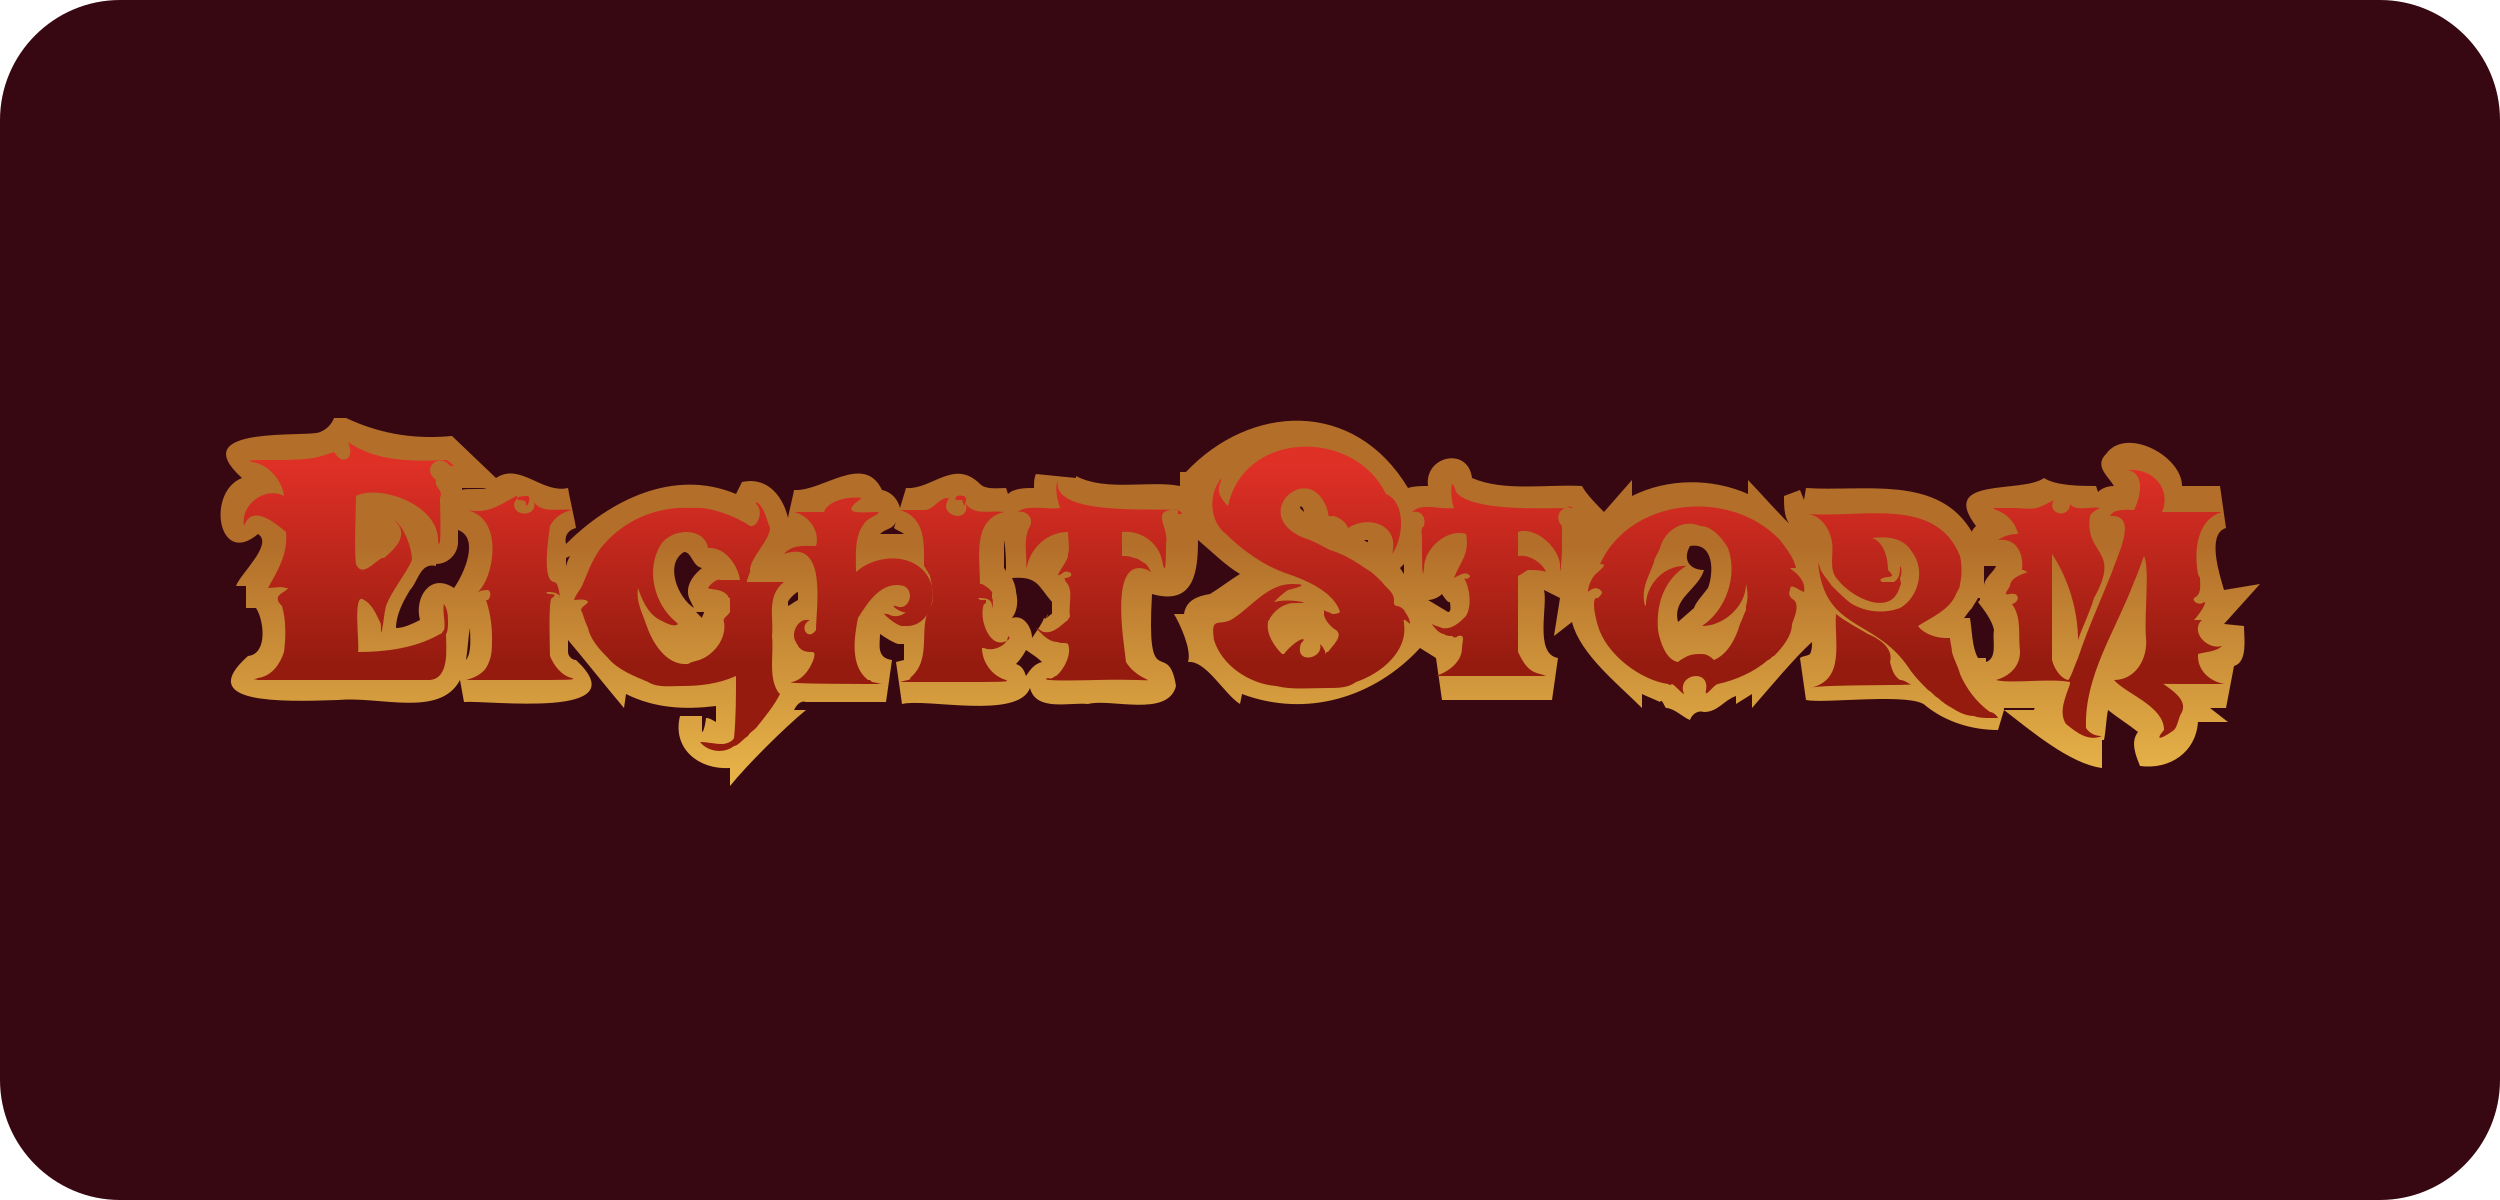 <?xml version="1.0" encoding="UTF-8"?>
<!-- Generator: Adobe Illustrator 26.0.0, SVG Export Plug-In . SVG Version: 6.00 Build 0)  -->
<svg xmlns="http://www.w3.org/2000/svg" xmlns:xlink="http://www.w3.org/1999/xlink" version="1.1" id="Layer_1" x="0px" y="0px" viewBox="0 0 125 60" style="enable-background:new 0 0 125 60;" xml:space="preserve">
<style type="text/css">
	.st0{fill:#380812;}
	.st1{fill:url(#SVGID_1_);}
	.st2{fill:url(#SVGID_00000072249968484797460730000006383420222926039481_);}
	.st3{fill:url(#SVGID_00000042722345945737239670000007830451263903785601_);}
	.st4{fill:url(#SVGID_00000025427593464051440470000009329815565422686111_);}
	.st5{fill:url(#SVGID_00000044178960142376263990000008157539517071620250_);}
	.st6{fill:url(#SVGID_00000090278382352403034570000016181082629595569025_);}
	.st7{fill:url(#SVGID_00000052820498519105899880000013363077618262544780_);}
	.st8{fill:url(#SVGID_00000110429580054210663420000006063703693656325031_);}
	.st9{fill:url(#SVGID_00000083050538480015099810000010170973062813182638_);}
	.st10{fill:url(#SVGID_00000053510622225605949050000005246304050426895267_);}
	.st11{fill:url(#SVGID_00000053545822083970655860000006020839800836631231_);}
	.st12{fill:url(#SVGID_00000160184446535176527360000013411422782112400830_);}
	.st13{fill:url(#SVGID_00000085235143213370285570000000463379783743856783_);}
	.st14{fill:url(#SVGID_00000160164038433732306230000009162170492069641649_);}
	.st15{fill:url(#SVGID_00000095303371511429524150000001772714329171447740_);}
</style>
<path class="st0" d="M6,0h113c3.3,0,6,2.7,6,6v48c0,3.3-2.7,6-6,6H6c-3.3,0-6-2.7-6-6V6C0,2.7,2.7,0,6,0z"></path>
<linearGradient id="SVGID_1_" gradientUnits="userSpaceOnUse" x1="62.022" y1="19.891" x2="62.022" y2="34.704" gradientTransform="matrix(1 0 0 -1 0 62)">
	<stop offset="0" style="stop-color:#F5C651"></stop>
	<stop offset="1" style="stop-color:#B36F2A"></stop>
</linearGradient>
<path class="st1" d="M111.2,31.2l1.8-2l-1.8,0.3c-0.2-0.7-0.9-2.8,0.1-3.1l-0.3-2.1c-0.6,0-1.1,0-1.9,0c0-1.5-2.8-3-3.8-1.6  c-0.6,0.6,0.1,1.1,0.4,1.6c-0.3,0-0.6,0.1-0.8,0.3l-0.1-0.3c-0.7,0-2,0-2.6-0.4c-1.1,0.8-5.3-0.1-3.4,2.4c-0.1,0.1-0.2,0.2-0.2,0.3  c-1.7-2.9-5.4-2-8.3-2.2l-0.1,0.6l-0.2-0.5l-0.8,0.3c0,0.6,0,1.3,0.5,1.6c-0.4-0.3-1.9-2-2.3-2.4v0.7c-1.8-0.8-4-0.8-5.8,0.1V24  l-1.4,1.6c-0.3-0.3-0.9-0.9-1.1-1.3c-1.7-0.1-3.9,0.3-5.5-0.4c-0.2-1.6-2.4-1.1-2.2,0.4c-0.3,0-0.7,0-1,0.1  c-2.7-4.5-7.9-4.2-11.1-0.8h-0.3v0.7c-1.5-0.3-3.7,0.3-5.2-0.5c0,0,0,0,0,0.1l-2-0.2c-0.1,0.2-0.1,0.4-0.1,0.7c-0.4,0-1,0-1.3,0.3  l-0.1-0.3c-0.4,0-1,0.1-1.3-0.2c-1.3-1.3-2.4,0.3-3.7,0.2L45,25.4c-0.1-0.4-0.4-0.8-0.9-0.9c-0.9-1.9-3,0.1-4.4,0  c0,0.1-0.3,1.3-0.3,1.4c-0.2-0.9-0.9-2.1-2.3-1.8c0,0-0.3,0.6-0.3,0.6c-3.1-1.3-6.3,0.3-8.5,2.5c-0.1-0.4,0.1-0.7,0.5-0.8  c0-0.1-0.4-1.9-0.4-2c-1.3,0.3-2.4-1.3-3.6-0.5l-2.2-2.1c-2.1,0.2-3.8-0.2-5.3-0.9c0,0-0.6,0-0.6,0c-0.1,0.3-0.4,0.6-0.7,0.7  c-0.5,0.3-6.9-0.4-3.9,2.3c-1.8,0.7-1.2,4.5,0.8,2.8c0.8,0.5-0.9,2-1.1,2.6h0.5v1.1h0.5c0.4,0.6,0.6,2.3-0.4,2.4  c-2.7,2.4,1.6,2.3,4.5,2.2C19,34.8,22,35.9,23,34l0.2,1.1C24.4,35,32,36,28.8,33c-0.2,0-0.4-0.2-0.4-0.4v0c0-0.2,0-0.3,0-0.6  c0.6,0.7,2.2,2.7,2.8,3.4l0.1-0.7c1.4,0.7,2.9,0.8,4.5,0.6c0,0.3,0,0.5,0,0.8c-0.2-0.1-0.3-0.2-0.5-0.2c0,0.1-0.1,0.7-0.2,0.7v-0.8  h-1.1c-0.4,1.6,0.9,2.7,2.5,2.6v0.9c0.8-1,2.7-2.9,3.8-3.8h-0.6c0.1-0.2,0.3-0.5,0.6-0.4c1,0,3.1,0,4,0l0.3-2.1  c-0.8-0.1-0.6-0.8-0.6-1.3c0.3,0.2,0.6,0.4,0.9,0.5h0c0.1,0,0.2,0,0.3,0V33c0,0-0.4,0.1-0.4,0.1l0.3,2.1c1.2-0.3,5.8,0.8,6.4-0.8  c0.3,1.2,2,0.7,2.9,0.8c1.1-0.3,4,0.7,4.4-0.9c-0.4-2.5-1.5,0.6-1.2-4.6c2.1,0.6,2.3-1.1,2.3-2.7c0.6,0.5,1.4,1.3,2.1,1.7  c-0.5,0.3-1,0.7-1.5,1c-0.6,0.1-1.2,0.3-1.3,1h-0.5c0.3,0.5,0.9,1.8,0.7,2.4c0.9-0.1,1.8,1.6,2.6,2.1l0.1-0.5  c3.2,1.2,6.6,0.2,8.9-2.3l0.8,0.5h0l0.3,2.1h5.5l0.3-2.1c-1.2-0.2-0.5-2.6-0.7-3.4l0.8,0.4l-0.3,1.9l0.9-0.7  c0.4,1.6,2.3,3.1,3.5,4.3v-0.7c0.2,0.1,0.7,0.3,0.9,0.4c0.1-0.2,0.2,0.2,0.3,0.3c0.4,0,0.9,0.5,1.2,0.6c0.1-0.3,0.4-0.5,0.7-0.4  c0.7,0,1-0.6,1.6-0.8v0.4l0.8-0.5v0.7c0.7-0.8,2.2-2.6,3-3.3c0,0.2,0,0.4-0.1,0.6c-0.1,0.1-0.4,0.1-0.5,0.2l0.3,2.1  c0.9,0.2,5.4-0.4,6,0.3c1,0.8,2.3,1.2,3.6,1.2l0.3-1c1.3,1,3.3,2.7,4.9,2.9V37h0.1c0.1-0.5,0.1-1,0.2-1.5c0.5,0.4,1,0.7,1.5,1.1  c-0.4,0.5-0.1,1.2,0.1,1.7c1.5,0.2,2.8-0.7,2.9-2.2h1.5l-0.9-0.7h0.8l0.4-2.1c0.7-0.2,0.5-1.4,0.5-2L111.2,31.2z M99.2,28.3h0.6  c-0.1,0.3-0.6,0.6-0.6,1C99.2,29.1,99.2,28.4,99.2,28.3L99.2,28.3z M98.6,30.4c0.1-0.2,0.2-0.3,0.3-0.5H99c0,0,0,0.1,0,0.1l-0.1,0.1  c0.3,0.4,0.7,0.9,0.8,1.4c-0.1,0.5,0.2,1.4-0.4,1.6v-0.2h-0.4c-0.3-0.5-0.3-1.4-0.4-2l-0.3,0C98.3,30.8,98.4,30.6,98.6,30.4z   M84.7,30.4l-0.8,0.7c-0.3-1.2,1-1.6,1.3-2.6c-0.7,0-1.1-0.5-0.7-1.2h0c1.2-0.2,1.2,1.3,0.9,2.1C85.1,29.8,84.8,30.1,84.7,30.4z   M68.2,27h0.2c0,0,0,0.1,0,0.1C68.3,27.1,68.2,27,68.2,27L68.2,27z M65,25.4L65,25.4c0-0.2,0.2,0,0.2,0.2L65,25.4z M70,28.4l0.2-0.2  c0,0.2,0,0.3,0,0.5L70,28.4z M72.1,29.7c0,0,0.3,0.5,0.4,0.4c0,0.1,0.1,0.5-0.1,0.5L71.4,30C71.6,30,71.9,29.9,72.1,29.7z   M50.2,28.4c0-0.4,0-0.9,0-1.4c0.1,0.5,0.1,1.1,0.1,1.6C50.3,28.6,50.3,28.5,50.2,28.4L50.2,28.4z M44,26.7c0.3-0.3,0.6-0.2,0.8-0.6  l-0.1,0.3c0.1,0.1,0.4,0.2,0.5,0.3C44.9,26.7,44.4,26.7,44,26.7L44,26.7z M34.5,30l0.2,0.4c-0.8-0.5-1.5-2.2-0.5-2.8  c0.4,0,0.4,0.7,0.9,0.8C34.6,28.8,34.2,29.4,34.5,30L34.5,30z M35.2,30.6c0,0.1-0.1,0.2-0.1,0.3l-0.3-0.3H35.2z M39.4,30.1  c0-0.1,0.4-0.5,0.5-0.5c0,0.1,0,0.2,0,0.4c-0.2,0.1-0.3,0.2-0.5,0.3C39.4,30.2,39.4,30.2,39.4,30.1z M28.5,27.8  c-0.1,0.2-0.2,0.4-0.2,0.6v-0.5L28.5,27.8z M18.7,26.7v-0.2V26.7L18.7,26.7z M23.5,31.4c0,0.5,0.1,1.2-0.2,1.6  C23.4,32.4,23.4,31.9,23.5,31.4z M23.1,24.9c0-0.2,0-0.4,0-0.5l1.2,0c0,0.1-1.1,0-1.2,0.1l-0.1,0.8C23.1,25.1,23.1,25,23.1,24.9z   M22.9,27.1c0-0.2,0-0.4,0-0.6c1.1,0.4,0.3,2.2-0.2,2.9c-1.2-0.8-2,0.5-1.7,1.6c-0.4,0.2-0.8,0.4-1.2,0.4c0-0.7,0.4-1.4,0.7-1.9  c0.4-0.4,0.5-1.4,1.3-1.2v-0.1C22.4,28.2,22.9,27.7,22.9,27.1z M50.8,29.6c0-0.2-0.1-0.5-0.2-0.7c1.3-0.1,1.3,0.4,2,1.2v0.6  c-0.1,0-0.2,0.2-0.3,0.2l0.1-0.2c0,0.1-0.1,0.3-0.2,0.2c-0.1,0.3-0.4,0.7-0.6,1c0-0.5-0.4-1.2-1-1C50.9,30.5,50.9,30,50.8,29.6  L50.8,29.6z M52.1,33.1c-0.4,0.1-0.6,0.4-0.8,0.7c-0.1-0.3-0.2-0.5-0.5-0.6c0.2-0.2,0.4-0.5,0.5-0.7C51.6,32.7,51.9,32.9,52.1,33.1  L52.1,33.1z M101.7,35.5h-1.5l0-0.1h1.5C101.8,35.4,101.7,35.4,101.7,35.5z"></path>
<linearGradient id="SVGID_00000003785591132284712210000017627283902495205504_" gradientUnits="userSpaceOnUse" x1="84.658" y1="38.733" x2="84.658" y2="28.742" gradientTransform="matrix(1 0 0 -1 0 62)">
	<stop offset="0" style="stop-color:#DF3026"></stop>
	<stop offset="1" style="stop-color:#951B0F"></stop>
</linearGradient>
<path style="fill:url(#SVGID_00000003785591132284712210000017627283902495205504_);" d="M90.2,29.6L90.2,29.6  c0.1-0.5-0.3-0.9-0.6-1.1h0l-0.1-0.1h0.3c-0.1-0.5-0.5-1-0.8-1.4c0,0,0,0,0,0l-0.1-0.1v0h0c-2.5-2.5-7.4-2-8.9,1.3  c0.4,0,0.1,0.2-0.1,0.4c-0.3,0.2-0.5,0.7-0.5,1c0.2-0.2,0.5-0.3,0.7,0c0,0.1-0.1,0.2-0.2,0.3c-0.4-0.1-0.1,1.1,0,1.4  c0.4,1.4,2.1,2.7,3.5,2.9c0,0,0.1,0.1,0.2,0c0.2,0.1,0.5,0.5,0.6,0.5c-0.4-1,1.3-1.3,1.1-0.2c-0.1,0.5,0.4-0.3,0.6-0.3  c0.9-0.2,1.8-0.6,2.5-1.2h0c0.1,0,0.2-0.2,0.3-0.2v0c0.4-0.4,0.9-1,0.9-1.6c0.1-0.3,0.4-0.9,0.1-1.2c-0.2-0.1-0.3-0.3-0.2-0.5  C89.5,29.1,89.9,29.5,90.2,29.6z M85,26.3c0.6,0,1.1,0.6,1.4,1.1c0.5,1.4-0.1,3.1-1.3,3.9c1.1,0,2.2-1,2.2-2.1  c0.1,0.4,0.1,0.8,0,1.1c0,0.1,0,0.1,0,0.2c-0.1,0.2-0.2,0.5-0.3,0.7c-0.2,0.7-0.6,1.5-1.3,1.8c-0.2-0.2-0.4-0.3-0.6-0.3  c-0.3,0-0.6,0-0.9,0.2c0,0-0.2,0.1-0.3,0.2c-0.6-0.1-0.9-1-1-1.6c-0.1-1.3,0.3-2.5,1.4-3.2l0.1,0c-1.1-0.1-2,0.8-2.1,1.8  c0,0.4-0.1,0.1-0.1-0.1c-0.1-0.7,0.3-1.3,0.5-1.9c0-0.2,0.2-0.4,0.3-0.7C83.2,26.6,84.1,25.9,85,26.3z"></path>
<linearGradient id="SVGID_00000142868239345692027900000015865809139529249946_" gradientUnits="userSpaceOnUse" x1="17.376" y1="38.744" x2="17.376" y2="28.734" gradientTransform="matrix(1 0 0 -1 0 62)">
	<stop offset="0" style="stop-color:#DF3026"></stop>
	<stop offset="1" style="stop-color:#951B0F"></stop>
</linearGradient>
<path style="fill:url(#SVGID_00000142868239345692027900000015865809139529249946_);" d="M22.5,23.3h0.2c-0.1-0.1-0.3-0.3-0.4-0.3  c-2,0.1-3.6,0-4.9-0.9c0.1,0.2,0.2,0.6,0,0.8c-0.3,0.2-0.5,0-0.7-0.3C16,22.8,15.9,23,13.9,23c-1.4,0-1.6,0-1.3,0.1  c0.8,0.1,1.5,0.9,1.6,1.7c-0.9-0.5-2.2,0.4-2,1.5c0.4-1.1,1.5-0.2,2.1,0.3c0.1,1.1-0.4,1.9-0.9,2.8c0.3,0,0.6-0.1,0.9,0l0.1,0  c-0.1,0.2-0.6,0.3-0.5,0.6c0,0.1,0.1,0.2,0.2,0.3c0.2,0.7,0.2,1.5,0.1,2.3c-0.2,0.6-0.6,1.2-1.3,1.3c-0.2,0.1-0.4,0,0,0.1  c0.5,0,8.9,0,8.6,0c1-0.1,0.8-1.6,0.8-2.3c0.1-0.1,0.1-0.5,0.1-0.5c0-0.4,0-0.7-0.2-1c-0.1,0.3,0.1,1,0,1.3  c-0.1,0.1-0.1,0.2-0.2,0.2h0c-1.2,0.7-2.7,0.9-4.1,0.9c0.1-0.3-0.3-3.1,0.3-2.6c0.4,0.2,0.6,0.7,0.8,1.1c0.1,0.1,0,0.8,0.1,0.4  c0.1-0.5,0.1-0.8,0.2-1.2c0.3-0.8,1-1.6,1.3-2.3c0-0.6-0.4-1.7-0.9-2c0.8,0.7,0.1,1.4-0.5,1.9h-0.1c-0.4,0.2-1,1-1.3,0.3  c-0.1-0.6,0-2.8,0-3.4c1.1-0.6,4.2,0.4,4.1,2.3c0.2,0.6,0.1-1.9,0.1-2.2c0.2-0.4-0.3-0.5-0.2-0.9C21,23.4,22,22.6,22.5,23.3z"></path>
<linearGradient id="SVGID_00000045581792480941704680000004042348106285020599_" gradientUnits="userSpaceOnUse" x1="47.762" y1="38.745" x2="47.762" y2="28.736" gradientTransform="matrix(1 0 0 -1 0 62)">
	<stop offset="0" style="stop-color:#DF3026"></stop>
	<stop offset="1" style="stop-color:#951B0F"></stop>
</linearGradient>
<path style="fill:url(#SVGID_00000045581792480941704680000004042348106285020599_);" d="M50.4,32c-0.9,0.6-1.5-1.1-1.2-1.8  c0.1,0,0.1-0.1,0.1-0.2c0,0,0,0-0.1,0c-0.1,0-0.2,0-0.2,0c0,0-0.1-0.1-0.1-0.1c0.3,0,0.7,0,0.7,0.4c0,0.3,0.1-0.3,0-0.4  c0,0,0-0.1,0-0.2c0.1-0.1-0.3-0.4-0.5-0.5l-0.1,0c0-1.3-0.4-3.2,1.2-3.6c-0.6-0.1-1.5,0.2-1.9-0.4c0.2,1-1.4,0.6-0.9-0.2  c0.1-0.1,0-0.1-0.1-0.1c-0.4,0.1-0.6,0.5-1,0.6c-0.3,0-1,0-1.3,0c1.3,0.4,1.2,1.7,1.2,2.8h0c0.1,0.1,0.1,0.2,0.2,0.3  c0,0.1,0.1,0.1,0.1,0.2c0.1,0.5,0.2,0.9,0.1,1.4c-0.8,1.1,0.1,2.7-1.1,3.7h0C45.6,34,45.3,34,45,34.1h2.8c2.4,0,2.7,0,2.5-0.1  c-0.7-0.2-1.2-0.9-1.2-1.6h0.1c0.4,0.2,1.2-0.1,1.2-0.6C50.5,31.9,50.5,31.9,50.4,32z"></path>
<linearGradient id="SVGID_00000097464237370620042080000016138999909003709849_" gradientUnits="userSpaceOnUse" x1="42.938" y1="38.74" x2="42.938" y2="28.733" gradientTransform="matrix(1 0 0 -1 0 62)">
	<stop offset="0" style="stop-color:#DF3026"></stop>
	<stop offset="1" style="stop-color:#951B0F"></stop>
</linearGradient>
<path style="fill:url(#SVGID_00000097464237370620042080000016138999909003709849_);" d="M45.2,31.3c1.1,0.1,1.6-1.1,1.4-2  c-0.5-1.7-2.7-1.7-3.8-0.7c0-0.8-0.1-1.8,0.4-2.4c0.1-0.3,1.1-0.6,0.6-0.6c-0.6,0-2,0.2-0.7-0.7c-0.6-0.1-1.7,0.1-1.9,0.7  c0,0-1.5,0-1.5,0c0.8,0.2,1.3,1,1.1,1.7c-0.5,0-1.2-0.1-1.6,0.4c2.2-0.8,1.6,2.7,1.6,3.8c-0.4,0.6-0.9-0.2-0.3-0.5c0,0-0.1,0-0.1,0  c-0.5-0.1-0.9,0.7-0.6,1.1c0,0.1,0.1,0.1,0.1,0.2c0,0,0,0,0,0c0.2,0.3,0.5,0.3,0.7,0.3c0.2,0,0.1,0.2,0.1,0.3  c-0.2,0.6-0.6,1.1-1.1,1.2c-0.6,0.1,3.9,0.1,4.5,0.1c-0.1,0-0.4-0.1-0.5-0.1l-0.1-0.1h-0.1c-0.9-0.7-0.7-2.1-0.5-3.1  c0.5-0.8,1.2-1.9,2.3-1.6c0.6,0.3,0.2,1.3-0.4,1c-0.4-0.1,0.3,0.4,0.5,0.3c-0.2,0.2-0.6,0.3-0.9,0.1h-0.1  C43.9,30.5,44.9,31.4,45.2,31.3z"></path>
<linearGradient id="SVGID_00000083053811555394415310000004039941836321368214_" gradientUnits="userSpaceOnUse" x1="74.652" y1="38.622" x2="74.652" y2="28.727" gradientTransform="matrix(1 0 0 -1 0 62)">
	<stop offset="0" style="stop-color:#DF3026"></stop>
	<stop offset="1" style="stop-color:#951B0F"></stop>
</linearGradient>
<path style="fill:url(#SVGID_00000083053811555394415310000004039941836321368214_);" d="M78.7,25.4c-1.5,0-5.1,0.2-5.9-0.8  c-0.3-1.1-0.3,0.4-0.1,0.8c-0.7,0.1-1.6-0.3-2.1,0.2c0.5-0.1,0.7,0.3,0.6,0.7c-0.2,0.1-0.1,0.4-0.1,0.6c0,0.2,0,0.3,0,0.5  c0,0.1,0,2,0.1,1c0-1,1.2-2,2.1-1.7c0.2,1-0.3,1.4-0.6,2.2c0.2-0.1,0.6-0.4,0.8-0.1c0,0.1-0.2,0.2-0.3,0.1c0.3,0.5,0.4,1.4,0.1,1.9  c-0.3,0.3-0.7,0.7-1.2,0.6c0,0-0.2-0.1-0.3-0.1l-0.2-0.1c0.1,0.2,0.4,0.5,0.6,0.5c0.1,0.1,0.3,0.1,0.4,0.1c0.1,0.1,0.2,0.1,0.3,0  c0.4-0.1,0.2,0.3,0.2,0.6c0,0.7-0.7,1.2-1.3,1.4h5.5c-0.2-0.1-0.4-0.1-0.6-0.2c-0.4-0.2-0.6-0.6-0.8-1c0-1.2,0-2.6,0-3.8  c0.2-0.1,0.3-0.2,0.5-0.3c0.3,0,0.7,0,0.9,0.1c-0.2-0.5-0.9-0.9-1.4-0.8v-1.2c0.8-0.3,2,0.7,2.1,1.6c0,1,0.1-0.5,0.1-0.7  c0-0.1,0-0.2,0-0.3c0-0.3,0-0.6,0-0.9c-0.4-0.4-0.1-1,0.4-0.9l-0.1-0.1L78.7,25.4z"></path>
<linearGradient id="SVGID_00000132797417563551251840000003738839210459939459_" gradientUnits="userSpaceOnUse" x1="54.971" y1="38.744" x2="54.971" y2="28.736" gradientTransform="matrix(1 0 0 -1 0 62)">
	<stop offset="0" style="stop-color:#DF3026"></stop>
	<stop offset="1" style="stop-color:#951B0F"></stop>
</linearGradient>
<path style="fill:url(#SVGID_00000132797417563551251840000003738839210459939459_);" d="M59.1,25.7c0-0.1-0.3-0.3-0.4-0.2  c-1.1-0.1-6.2,0.3-5.8-1.5c-0.2,0.4,0,1.1,0.1,1.4c-0.6,0.1-1.7-0.2-2.1,0.2c0.4-0.1,0.8,0.3,0.6,0.7c-0.4,0.7-0.1,1.6-0.2,2.3  c0.1-1.1,1-2,2.1-2c0,0.4,0.1,0.8,0,1.1c0.1,0.3-1,1.5-0.2,0.9c0.3-0.1,0.6,0.2,0.1,0.3c-0.1,0-0.1,0,0,0.2c0.4,0.4,0.1,1.2,0.2,1.7  c0,0.1-0.1,0.1-0.1,0.2c-0.3,0.2-0.7,0.7-1.2,0.6c-0.1,0-0.3-0.2-0.4-0.2c0.3,0.3,0.6,0.7,1.1,0.7c0.1,0.1,0.4,0,0.5,0.1  c0.2,0.5-0.2,1.3-0.6,1.6c-0.1,0-0.2,0.2-0.4,0.1c-0.7,0.2,2.3,0.1,2.4,0.1c4.1-0.1,2.3,0.4,1.5-0.9c-0.1-1-0.9-5.4,1.1-4.6  c0.3,0.3,0-0.2-0.1-0.3v0c-0.2-0.1-0.4-0.3-0.6-0.3c-0.2-0.1-0.4-0.1-0.6-0.1v-1.2c0.9-0.1,1.8,0.5,2,1.4c0.2,1.1,0.2-0.3,0.2-0.8  c0.2-0.8-0.9-1.8,0.6-1.7V25.7z"></path>
<linearGradient id="SVGID_00000063607727383675970170000003293682765272129967_" gradientUnits="userSpaceOnUse" x1="25.874" y1="38.745" x2="25.874" y2="28.736" gradientTransform="matrix(1 0 0 -1 0 62)">
	<stop offset="0" style="stop-color:#DF3026"></stop>
	<stop offset="1" style="stop-color:#951B0F"></stop>
</linearGradient>
<path style="fill:url(#SVGID_00000063607727383675970170000003293682765272129967_);" d="M27.5,26.3c0.2-0.4,0.6-0.7,1.1-0.8  c-0.6-0.1-1.5,0.2-1.9-0.4c0.2,0.7-1,0.8-1,0.1c0-0.1,0.3-0.4,0.1-0.4c-0.9,0.5-1.4,0.9-2.5,0.7c1.6,0.3,1.5,2.4,1,3.5v0  c-0.1,0.2-0.2,0.4-0.4,0.6c0.2-0.1,0.4-0.1,0.5-0.1c0.2,0.1,0.1,0.4,0,0.5c0,0-0.1,0-0.1,0c0.2,0.6,0.3,1.2,0.3,1.9  c0,0.6,0,1-0.3,1.5c-0.2,0.3-0.6,0.5-1,0.6h2.8c2.5,0,2.7,0,2.5-0.1c-0.5-0.1-0.9-0.6-1.1-1.1c0-0.3-0.1-2.9,0.1-2.9  c0.3-0.2,0-0.2-0.2-0.2c0,0-0.1-0.1-0.1-0.1l0,0c0.3,0,0.5,0,0.7,0.2c0,0,0,0.1,0,0.1c0,0.3,0-0.8-0.3-0.8  C27.1,29,27.4,27,27.5,26.3z"></path>
<linearGradient id="SVGID_00000176045256667662977130000003028165684097063085_" gradientUnits="userSpaceOnUse" x1="26.148" y1="38.734" x2="26.148" y2="28.807" gradientTransform="matrix(1 0 0 -1 0 62)">
	<stop offset="0" style="stop-color:#DF3026"></stop>
	<stop offset="1" style="stop-color:#951B0F"></stop>
</linearGradient>
<path style="fill:url(#SVGID_00000176045256667662977130000003028165684097063085_);" d="M25.9,25c0.2,0,0.4,0,0.4,0.2  c0,0.3,0.3-0.3,0.1-0.4C26.3,24.8,25.7,24.8,25.9,25z"></path>
<linearGradient id="SVGID_00000034084125295566876180000002734483948016036520_" gradientUnits="userSpaceOnUse" x1="48.036" y1="38.742" x2="48.036" y2="28.766" gradientTransform="matrix(1 0 0 -1 0 62)">
	<stop offset="0" style="stop-color:#DF3026"></stop>
	<stop offset="1" style="stop-color:#951B0F"></stop>
</linearGradient>
<path style="fill:url(#SVGID_00000034084125295566876180000002734483948016036520_);" d="M47.8,25c0.1,0,0.2,0,0.3,0  c0.1,0.2,0.1,0.5,0.2,0C48.4,24.7,47.6,24.7,47.8,25z"></path>
<linearGradient id="SVGID_00000124849969084108674540000012230304126609465258_" gradientUnits="userSpaceOnUse" x1="95.157" y1="38.79" x2="95.157" y2="28.751" gradientTransform="matrix(1 0 0 -1 0 62)">
	<stop offset="0" style="stop-color:#DF3026"></stop>
	<stop offset="1" style="stop-color:#951B0F"></stop>
</linearGradient>
<path style="fill:url(#SVGID_00000124849969084108674540000012230304126609465258_);" d="M99.5,35.6C99.5,35.6,99.5,35.6,99.5,35.6  c-0.7-0.5-1.2-1.2-1.5-1.9c-0.1-0.4-0.3-0.7-0.4-1.1c0-0.2-0.1-0.5-0.1-0.7c0,0-0.2,0-0.2,0c-0.5,0-1.1-0.2-1.4-0.6  c0.6-0.4,1.6-0.8,1.9-1.6c0.1-0.2,0.2-0.3,0.2-0.5c0.1-0.4,0.1-1,0-1.4c-1.2-3-4.9-1.9-7.6-2.1c0.7,0.1,1.1,0.8,1.2,1.4  c0.1,0.6-0.2,1.4,0.3,1.9v0c0.7,0.9,2.7,1.9,3.1,0.3c0.1-0.1,0-0.3,0-0.4c0.1-0.2,0.1-0.5,0-0.6c0,0.3,0,0.6-0.3,0.8  c-0.2,0-0.4,0-0.6,0c-0.1-0.1-0.1-0.1-0.1-0.1c0.2-0.2,0.4-0.1,0.6-0.2c0-0.1-0.1-0.2-0.2-0.3c0,0,0,0,0,0c0,0,0,0,0,0  c0-0.6-0.2-1.4-0.8-1.6c0.8-0.1,1.6,0,2,0.7c0.7,0.9,0.3,2.3-0.6,2.8c-0.8,0.3-1.7,0.2-2.4-0.2c-0.3-0.2-0.7-0.6-1-0.9v0  c-0.2-0.3-0.5-0.6-0.6-0.9c0-0.1-0.1-0.2-0.1-0.3c0.3,3.4,2.7,2.8,4.4,5.1v0c0.4,0.6,0.6,0.8,1.1,1.3h0c0.2,0.1,0.3,0.3,0.5,0.4h0  c0.2,0.2,0.5,0.4,0.7,0.5c0.3,0.2,0.7,0.4,1.1,0.4c0.2,0.1,0.6,0.1,0.8,0.1c0.1,0,0.3,0,0.4,0C99.8,35.7,99.6,35.6,99.5,35.6z"></path>
<linearGradient id="SVGID_00000044150497056893545160000014588790424810520242_" gradientUnits="userSpaceOnUse" x1="105.337" y1="38.751" x2="105.337" y2="28.727" gradientTransform="matrix(1 0 0 -1 0 62)">
	<stop offset="0" style="stop-color:#DF3026"></stop>
	<stop offset="1" style="stop-color:#951B0F"></stop>
</linearGradient>
<path style="fill:url(#SVGID_00000044150497056893545160000014588790424810520242_);" d="M109.4,34.2h1.8c-0.5-0.1-1-0.4-1.2-0.9  c-0.1-0.2-0.1-0.4-0.1-0.6c0.3-0.1,0.9-0.1,1.2-0.4c-0.7,0.2-1.5-0.6-1.1-1.2v0l0.1-0.1c-0.1,0-0.3,0-0.4,0c0.2-0.2,0.7-0.9,0.5-0.9  c-0.2,0.2-0.6,0-0.5-0.2c0.4-0.2,0.3-0.6,0.3-1c0,0-0.1-0.2-0.1-0.2c-0.2-1.1-0.1-2.7,1.2-3.1h-3c0.5-1.2-0.5-2.2-1.7-2.1  c0.9,0.2,0.6,1.4,0.3,2c-0.3,0-1-0.1-1.2,0.3c1.5-0.1,0.3,2.1,0.1,2.8c-0.6,1.5-1.2,2.8-1.7,4.3c-0.1,0.2-0.4,1.1-0.5,1.1  c-0.4-0.1-0.7-0.6-0.8-1c0-1.7,0-3.7,0-5.3c0.8,1.2,1.3,2.8,1.3,4.3c0.2-0.6,0.6-1.4,0.8-2.1c1.4-2.5-0.5-2.1-0.2-4.1  c0.1-0.2,0.3-0.3,0.5-0.4c-0.4-0.1-1.2,0.2-1.5-0.2v0.1c-0.2,0.7-1.2,0.3-0.8-0.3c-0.8,0.4-0.8,0.5-1.9,0.4c0,0-0.9,0-0.9,0  c-0.3,0-0.3,0-0.1,0.1c0.6,0.2,1,0.7,1.1,1.2c-0.4,0-0.7,0.1-1,0.3h0c0.8-0.1,1.3,0.5,1.2,1.5h0.1c0.1,0.1,0.2,0.1,0.2,0.1  c-0.3,0.1-0.9,0.3-0.9,0.7c-0.1,0.2-0.4,0.5,0,0.4c0.5-0.1,0.5,0.4,0.1,0.5c0.5,0.7,0.3,1.5,0.4,2.4c0,0.7-0.5,1.2-1.2,1.4  c0.7,0.2,2.7-0.1,3.7,0.1c0,0,0,0.1,0,0.1c-0.2,0.6-0.6,1.4-0.2,2c0.5,0.4,1.1,0.9,1.8,0.6c-0.3,0-0.6-0.1-0.8-0.4  c-0.1-2.6,1.5-4.9,2.4-7.3c0.1-0.2,0.4-1,0.5-1.3c0.3,0.6,0,2.9,0.1,4.1c0.1,1-0.5,2.1-1.6,2.1c0.6,0.7,2.5,1.3,2.5,2.5  c-0.6,0.7,0.1,0.3,0.5,0c0.2-0.2,0.2-0.6,0.4-0.9c0.3-0.7-0.7-1.2-1.2-1.6C107.6,34.2,107.6,34.2,109.4,34.2z"></path>
<linearGradient id="SVGID_00000101067292244255497420000008892190029088517306_" gradientUnits="userSpaceOnUse" x1="92.95" y1="38.745" x2="92.95" y2="28.736" gradientTransform="matrix(1 0 0 -1 0 62)">
	<stop offset="0" style="stop-color:#DF3026"></stop>
	<stop offset="1" style="stop-color:#951B0F"></stop>
</linearGradient>
<path style="fill:url(#SVGID_00000101067292244255497420000008892190029088517306_);" d="M95.5,34.2c-0.2-0.1-0.3-0.2-0.5-0.2  c0,0,0,0,0,0c-0.3-0.2-0.4-0.5-0.5-0.9c0.2-0.7-0.6-1.2-1.1-1.4c-0.5-0.3-1.1-0.6-1.6-1c-0.1,1.4,0.5,3.3-1.3,3.7  C91,34.2,96.1,34.3,95.5,34.2z"></path>
<linearGradient id="SVGID_00000149366507066201910130000015587933401442622115_" gradientUnits="userSpaceOnUse" x1="65.408" y1="38.732" x2="65.408" y2="28.739" gradientTransform="matrix(1 0 0 -1 0 62)">
	<stop offset="0" style="stop-color:#DF3026"></stop>
	<stop offset="1" style="stop-color:#951B0F"></stop>
</linearGradient>
<path style="fill:url(#SVGID_00000149366507066201910130000015587933401442622115_);" d="M70.5,31.2c0-0.3-0.2-0.5-0.3-0.7h0v0  c-0.1-0.1-0.2-0.2-0.4-0.2c0,0-0.1-0.1-0.1-0.1c0,0,0-0.1,0-0.1l0-0.1c0-0.4-0.4-0.6-0.6-0.9c0,0,0,0,0,0c-0.2-0.2-0.5-0.5-0.7-0.6  h0c-0.6-0.4-1.2-0.8-1.9-1c-0.4-0.2-0.9-0.5-1.3-0.6c-2.9-1.2,0.4-4.1,1.2-1.3c0,0.3,0.1,0.2,0.3,0.2c0.3,0.1,0.6,0.3,0.7,0.6  c1.1-0.7,2.6-0.1,2.2,1.3c0.6-0.8,0.7-2.6-0.3-3c-1.6-3.3-7.1-3.2-7.9,0.6c0,0,0,0,0,0c-0.3-0.3-0.6-0.7-0.4-1.1  c0.1-0.3,0.1-0.3,0-0.2c-0.6,0.8-0.5,2.1,0.3,2.7c0.8,0.8,1.9,1.6,3.1,2c0.9,0.3,2.3,0.9,2.6,1.9c-0.1,0.1-0.3,0.1-0.4,0.1  c-0.1-0.1-0.3-0.1-0.4-0.2h0c0,0,0,0.1,0,0.2c0,0.3,0.4,0.7,0.6,0.8c0.4,0.3-0.2,0.8-0.4,1.1c-0.1,0-0.1,0-0.1,0.1  c-0.1-0.1,0-0.2-0.1-0.2c0-0.1-0.1-0.2-0.2-0.3c0.2,0.7-1.1,1-1,0.2c0-0.2,0.1-0.3,0.2-0.4c-0.1-0.2-0.8,0.4-1,0.7c0,0,0,0-0.1,0  c-0.4-0.4-0.8-1-0.7-1.6c0-0.1,0.1-0.1,0.1-0.2c0.2-0.3,0.5-0.6,0.9-0.7c0.1-0.1,1.1,0,0.7-0.1c-0.5-0.1-1-0.1-1.4,0  c0.2-0.2,0.4-0.4,0.7-0.6c0.4-0.1,1.2-0.3,0.2-0.3c-1.2,0-2,1.1-2.9,1.7c-0.7,0.5-1.2-0.2-1,1.1c0.4,1.3,1.8,2.2,3.1,2.3  c0.8,0.2,1.7,0.1,2.6,0.1c0.5,0,1,0,1.4-0.3c1.2-0.4,2.6-1.5,2.4-2.9c0,0,0,0,0-0.1C70.1,30.9,70.3,31,70.5,31.2z"></path>
<linearGradient id="SVGID_00000127026965655924104950000003612391073852406165_" gradientUnits="userSpaceOnUse" x1="33.919" y1="38.743" x2="33.919" y2="28.741" gradientTransform="matrix(1 0 0 -1 0 62)">
	<stop offset="0" style="stop-color:#DF3026"></stop>
	<stop offset="1" style="stop-color:#951B0F"></stop>
</linearGradient>
<path style="fill:url(#SVGID_00000127026965655924104950000003612391073852406165_);" d="M38.9,34.6c-0.5-0.8-0.2-1.9-0.3-2.8  c0.1-0.9-0.3-2,0.6-2.7h-1.8c-0.2,0.1,0.2-0.6,0.1-0.6c0-0.6,1-1.5,1-2.1c-0.2-0.5-0.3-1.1-0.7-1.3c0,0,0,0,0,0.1  c0.4,0.3,0.1,1.2-0.3,1.1c-0.7-0.5-2.1-1-2.9-0.9c-1.6-0.1-3.2,0.5-4.3,1.7c0,0,0,0,0,0c-0.6,0.6-0.9,1.5-1.2,2.2  c-0.1,0.2-0.3,0.4-0.4,0.7c0.1,0,0.6-0.1,0.7,0.1c0,0.1-0.5,0.3-0.3,0.5c0.1,0.3,0.2,0.6,0.3,0.8c0.1,0.5,0.5,1,0.9,1.4v0l0.1,0.1  c0.5,0.6,1.3,0.9,2,1.2c0,0,0,0,0,0c0.5,0.3,1.1,0.2,1.7,0.2c0.9,0,1.8-0.1,2.7-0.5c0,1,0,2.1-0.1,3.1c-0.1,0.2-0.4,0.3-0.6,0.3  c-0.4,0-0.7-0.1-1.1-0.1c0.4,0.5,1.2,0.6,1.7,0.2c0.2,0,0.5-0.4,0.7-0.5h0c0.1-0.2,0.2-0.2,0.4-0.4v0c0.4-0.5,0.9-1.1,1.2-1.7  L38.9,34.6z M34.4,33.2c-1.1,0.1-1.8-1.1-2.1-2c-0.2-0.6-0.5-1.1-0.4-1.8c0.2,0.6,0.5,1.3,1.1,1.6c0.2,0.1,0.7,0.4,0.9,0.2l-0.1-0.1  h0c-1.1-0.9-1.5-2.6-0.8-3.8c0.5-0.9,2.2-1,2.4,0.1c0,0,0.1,0,0.1,0c0.8,0,1.4,0.9,1.5,1.6c-0.3,0-0.7,0-1,0  c-0.1-0.1-0.5,0.2-0.6,0.4c0.1,0.1,0.7,0,1,0.4c0,0,0,0.1,0.1,0.1c0,0.2,0,0.5,0,0.7c-0.1,0.2-0.4,0.3-0.3,0.5  c0.1,0.6-0.2,1.2-0.7,1.6h0C35,33.1,34.7,33,34.4,33.2z"></path>
</svg>
